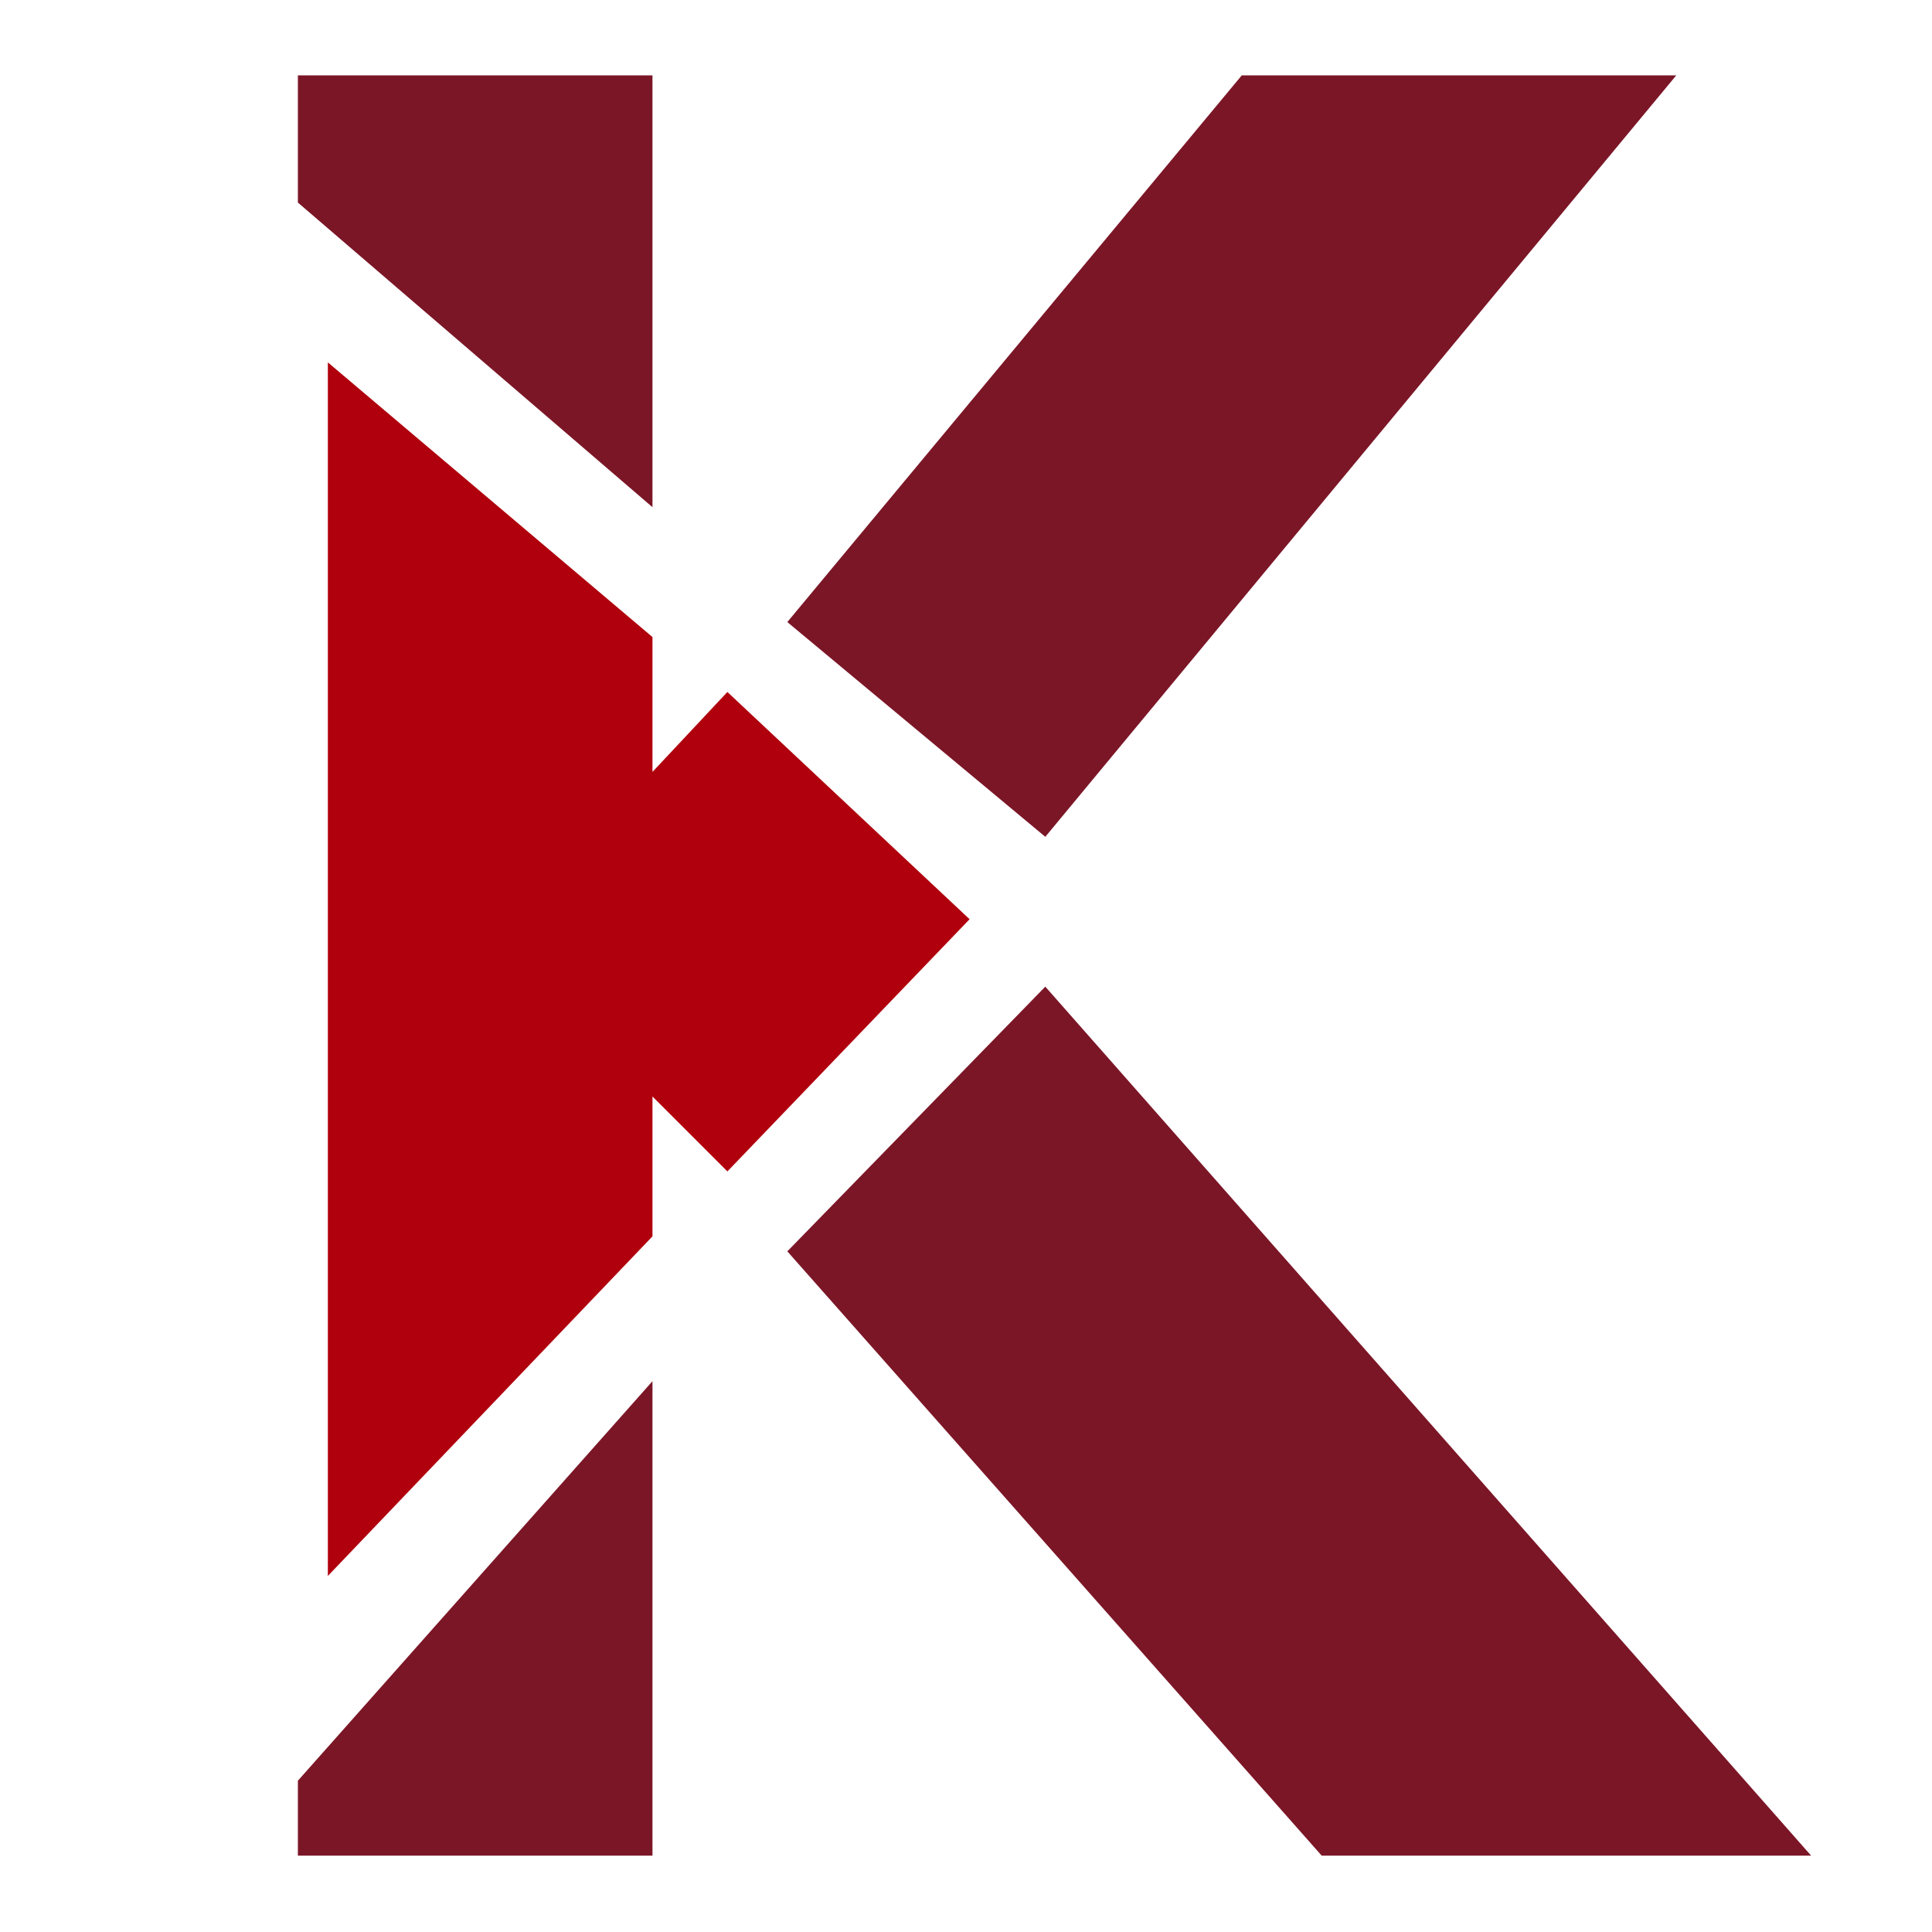 <?xml version="1.0" encoding="UTF-8" standalone="no"?>
<svg xmlns="http://www.w3.org/2000/svg" xmlns:xlink="http://www.w3.org/1999/xlink" xmlns:serif="http://www.serif.com/" width="100%" height="100%" viewBox="0 0 200 200" version="1.1" xml:space="preserve" style="fill-rule:evenodd;clip-rule:evenodd;stroke-linejoin:round;stroke-miterlimit:2;">
    <g transform="matrix(1.551,0,0,1.551,-358.3,-103.872)">
        <g id="Mark">
            <path d="M250.894,190.823L250.894,185.823L274.561,159.156L274.561,190.823L250.894,190.823Z" style="fill:rgb(123,22,39);"></path>
            <path d="M252.894,172.156L252.894,91.157L274.561,109.49L274.561,118.49L279.561,113.156L295.727,128.323L279.561,145.156L274.561,140.156L274.561,149.49L252.894,172.156Z" style="fill:rgb(176,0,13);"></path>
            <path d="M250.894,72L250.894,80.49L274.561,100.823L274.561,72L250.894,72Z" style="fill:rgb(123,22,39);"></path>
            <path d="M342.894,72L313.894,72L283.561,108.49L300.78,122.823L342.894,72Z" style="fill:rgb(123,22,39);"></path>
            <path d="M319.227,190.823L351.894,190.823L300.78,132.823L283.561,150.49L319.227,190.823Z" style="fill:rgb(123,22,39);"></path>
        </g>
    </g>
</svg>
